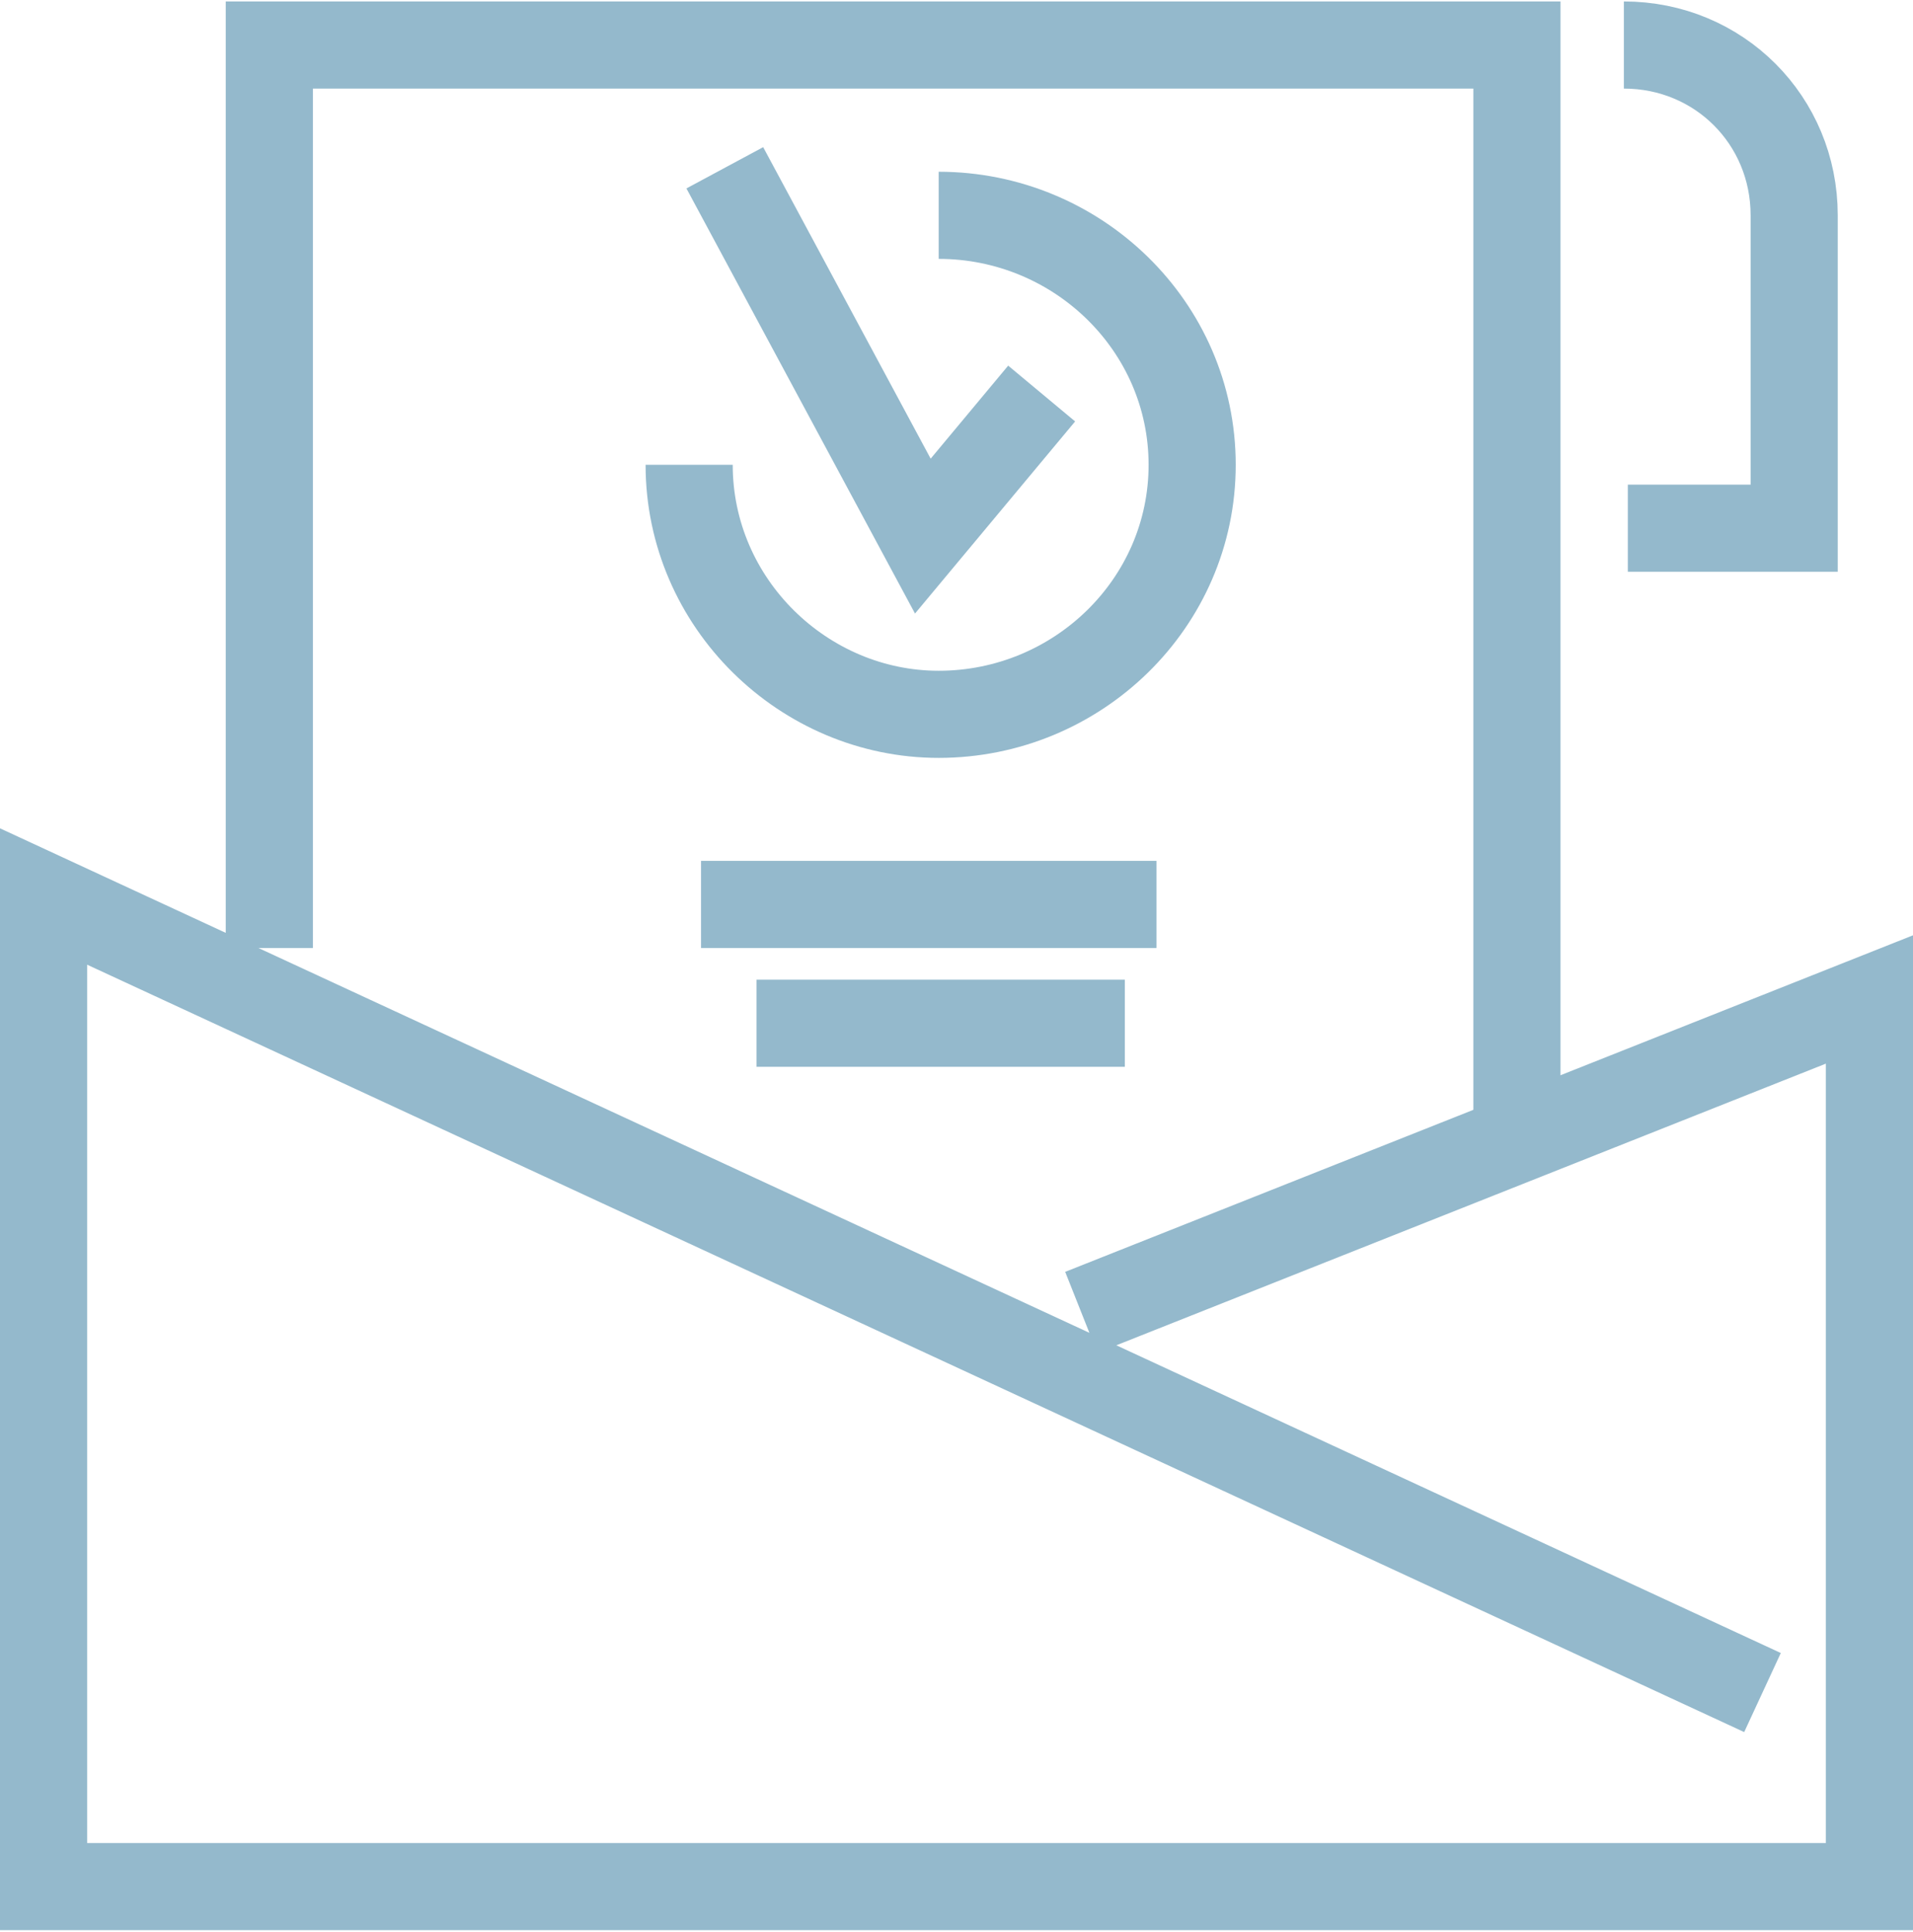 <?xml version="1.0" encoding="UTF-8"?>
<!DOCTYPE svg PUBLIC "-//W3C//DTD SVG 1.1//EN" "http://www.w3.org/Graphics/SVG/1.1/DTD/svg11.dtd">
<!-- Creator: CorelDRAW -->
<svg xmlns="http://www.w3.org/2000/svg" xml:space="preserve" width="102px" height="103px" version="1.1" style="shape-rendering:geometricPrecision; text-rendering:geometricPrecision; image-rendering:optimizeQuality; fill-rule:evenodd; clip-rule:evenodd"
viewBox="0 0 4.83 4.87"
 xmlns:xlink="http://www.w3.org/1999/xlink"
 xmlns:xodm="http://www.corel.com/coreldraw/odm/2003">
 <defs>
  <style type="text/css">
   <![CDATA[
    .str0 {stroke:#94B9CC;stroke-width:0.22;stroke-miterlimit:22.926}
    .fil0 {fill:none}
   ]]>
  </style>
 </defs>
 <g id="Camada_x0020_1">
  <g id="licitacoes.svg">
   <g>
    <polyline class="fil0 str0" points="4.45,4.27 0.11,2.26 0.11,4.76 4.72,4.76 4.72,2.52 2.73,3.31 "/>
    <polyline class="fil0 str0" points="0.68,2.39 0.68,0.11 3.83,0.11 3.83,2.83 "/>
    <line class="fil0 str0" x1="1.77" y1="2.28" x2="2.92" y2= "2.28" />
    <line class="fil0 str0" x1="1.91" y1="2.58" x2="2.84" y2= "2.58" />
    <polyline class="fil0 str0" points="1.83,0.42 2.33,1.35 2.63,0.99 "/>
    <path class="fil0 str0" d="M2.37 0.54c0.35,0 0.64,0.28 0.64,0.63 0,0.35 -0.29,0.63 -0.64,0.63 -0.34,0 -0.63,-0.28 -0.63,-0.63"/>
    <path class="fil0 str0" d="M4.1 0.11c0.24,0 0.43,0.19 0.43,0.43l0 0.79 -0.42 0"/>
   </g>
  </g>
 </g>
</svg>
